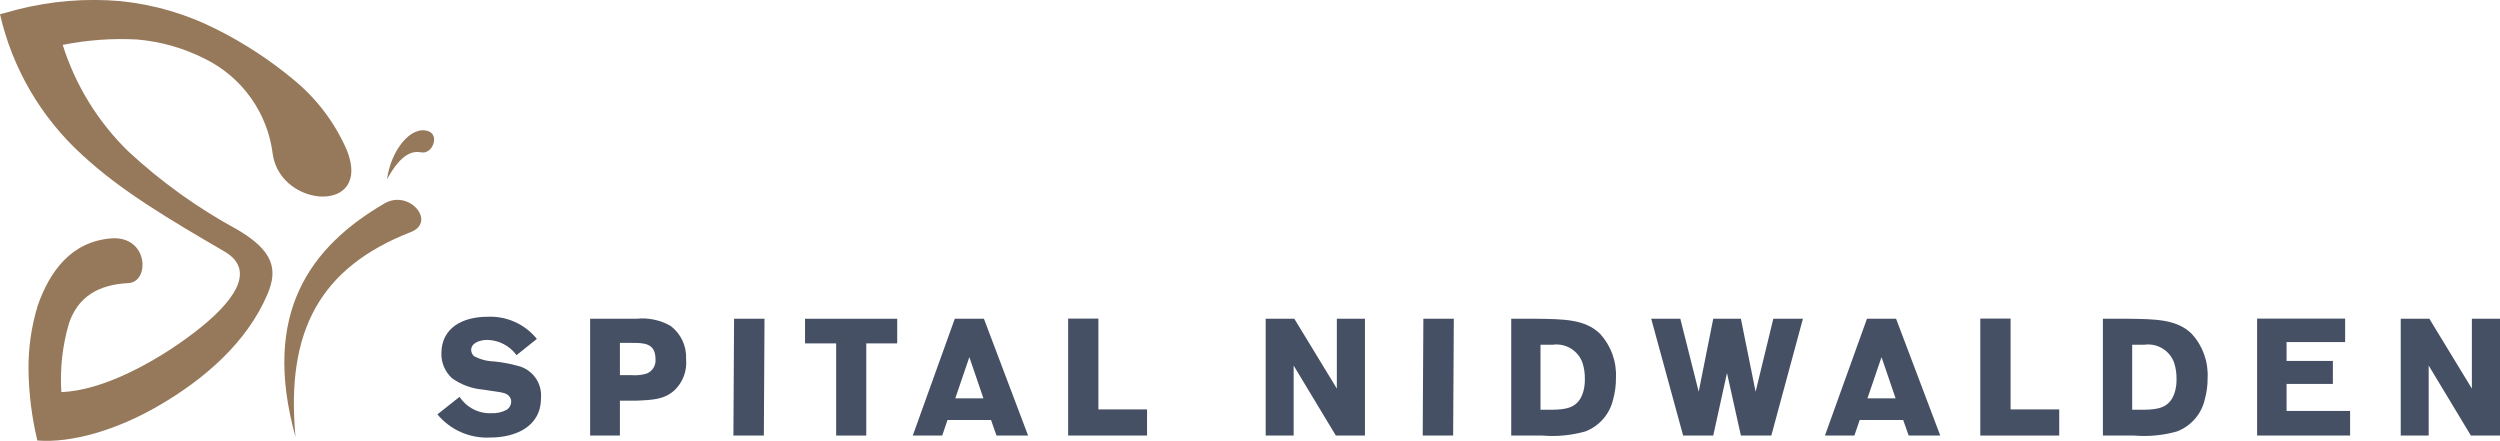 <?xml version="1.0" encoding="UTF-8"?> <svg xmlns="http://www.w3.org/2000/svg" viewBox="0 0.02 300 52.91"><g fill="#465064"><path d="M57.909 46.767c-1.316-.118-2.577-.584-3.653-1.35-.416-.375-.746-.835-.969-1.349-.223-.514-.332-1.07-.321-1.629 0-3.118 2.601-4.408 5.54-4.408 1.126-.053 2.249.16 3.277.622 1.028.462 1.933 1.161 2.64 2.038l-2.442 1.945c-.401-.55-.922-1.001-1.525-1.317-.602-.317-1.27-.491-1.95-.509-1.013 0-1.966.397-1.966 1.211.003.139.035.276.093.402.058.126.141.239.244.332.74.397 1.563.614 2.403.636.973.095 1.937.275 2.879.536.847.209 1.59.715 2.096 1.425.506.71.742 1.578.663 2.447 0 3.475-3.137 4.726-6.096 4.726-1.199.061-2.396-.158-3.496-.641-1.099-.483-2.071-1.215-2.838-2.139l2.661-2.104c.412.629.979 1.14 1.647 1.485.668.344 1.414.51 2.165.48.642.033 1.281-.111 1.847-.417.16-.103.293-.244.387-.41.093-.166.145-.353.15-.543.005-.197-.051-.391-.159-.556-.338-.496-.794-.556-2.343-.774l-.933-.139Z"></path><path d="M74.389 48.097v4.189h-3.574V38.269h5.56c1.419-.149 2.849.149 4.09.854.614.462 1.105 1.067 1.431 1.763.325.696.475 1.461.436 2.228.067.696-.027 1.399-.275 2.053-.248.654-.643 1.242-1.155 1.719-1.171 1.032-2.442 1.132-4.507 1.211h-2.006Zm0-6.929v3.872h1.43c.609.047 1.222-.021 1.807-.199.337-.142.619-.389.805-.703.186-.315.266-.681.228-1.044 0-1.946-1.469-1.926-2.879-1.926h-1.39Z"></path><path d="M91.662 52.286h-3.653l.079-14.017h3.653l-.079 14.017Z"></path><path d="M103.952 41.227v11.059h-3.613v-11.059h-3.733v-2.958h11.06v2.958h-3.714Z"></path><path d="m118.07 38.269 5.301 14.017h-3.792l-.655-1.866h-5.222l-.636 1.866h-3.534l5.043-14.017h3.495Zm-3.435 9.55h3.375l-1.688-4.944-1.687 4.944Z"></path><path d="M137.646 49.149v3.137h-9.47V38.249h3.633v10.9h5.837Z"></path><path d="M163.795 38.269v14.017h-3.494l-5.063-8.399v8.399h-3.356V38.269h3.435l5.103 8.379V38.269h3.375Z"></path><path d="M174.378 52.286h-3.653l.079-14.017h3.654l-.08 14.017Z"></path><path d="M184.265 38.269c3.475.04 5.937.06 7.744 1.807.652.714 1.156 1.55 1.484 2.46.327.91.471 1.876.422 2.841.007.865-.107 1.727-.338 2.562-.196.867-.603 1.672-1.185 2.344-.582.672-1.321 1.19-2.15 1.508-1.671.473-3.413.641-5.143.496h-3.752V38.269h2.918Zm.596 3.117v7.803h1.449c1.549-.039 3.157-.139 3.713-2.283.113-.441.166-.895.159-1.35.018-.673-.076-1.343-.278-1.985-.252-.72-.746-1.331-1.397-1.729-.652-.398-1.42-.559-2.177-.455l-1.469 0Z"></path><path d="m216.351 38.269-3.792 14.017h-3.653l-1.668-7.505-1.648 7.505h-3.613l-3.833-14.017h3.495l2.204 8.756 1.747-8.756h3.316l1.767 8.756 2.124-8.756h3.554Z"></path><path d="m227.53 38.269 5.301 14.017h-3.792l-.655-1.866h-5.222l-.635 1.866h-3.535l5.044-14.017h3.494Zm-3.435 9.55h3.376l-1.688-4.944-1.688 4.944Z"></path><path d="M247.107 49.149v3.137h-9.471V38.249h3.634v10.9h5.837Z"></path><path d="M255.266 38.269c3.475.04 5.937.06 7.744 1.807.652.714 1.157 1.55 1.484 2.46.327.91.471 1.876.422 2.841.007.865-.107 1.727-.338 2.562-.196.867-.603 1.672-1.185 2.344-.582.672-1.32 1.19-2.15 1.508-1.671.473-3.413.641-5.143.496h-3.752V38.269h2.918Zm.596 3.117v7.803h1.449c1.55-.039 3.157-.139 3.714-2.283.112-.441.165-.895.158-1.35.018-.673-.076-1.343-.278-1.985-.252-.72-.746-1.331-1.397-1.729-.651-.398-1.42-.559-2.177-.455l-1.469 0Z"></path><path d="M282.011 49.328v2.958h-11.158V38.249h10.563v2.819h-7.029v2.264h5.559v2.76h-5.559v3.237h7.624Z"></path><path d="M300 38.269v14.017h-3.494l-5.064-8.399v8.399h-3.355V38.269h3.435l5.103 8.379V38.269H300Z"></path></g><g fill="#96785A"><path d="M32.737 18.569c-.293-2.445-1.193-4.778-2.618-6.786-1.425-2.008-3.329-3.628-5.54-4.713-2.533-1.283-5.29-2.068-8.119-2.311-2.994-.159-5.996.059-8.935.647 1.528 4.852 4.237 9.248 7.884 12.793 3.934 3.648 8.31 6.789 13.026 9.349 4.398 2.557 4.931 4.799 3.663 7.773-2.506 5.883-7.664 10.235-12.982 13.34-5.087 2.97-10.532 4.544-14.633 4.219-.651-2.716-1.006-5.495-1.06-8.287-.049-2.687.327-5.364 1.113-7.934 1.42-4.008 3.945-7.611 8.738-8.028 4.558-.396 4.738 5.223 2.158 5.357-3.663.192-6.028 1.631-7.141 4.777-.794 2.692-1.109 5.502-.931 8.303 4.95-.16 11.342-3.611 15.984-7.17 4.713-3.612 7.499-7.426 3.588-9.702-6.669-3.881-12.412-7.276-17.035-11.554C4.947 14.15 1.491 8.247 0 1.73c.691-.182 1.391-.375 2.095-.569C6.131.134 10.311-.206 14.46.154c4.01.407 7.91 1.55 11.505 3.372 3.342 1.67 6.478 3.724 9.343 6.12 2.731 2.257 4.892 5.126 6.305 8.375 3.107 7.699-7.887 7.016-8.877.547h-0Z"></path><path d="M35.463 52.457c-4.139-14.89 1.811-22.849 10.664-28.018 2.983-1.742 6.281 2.211 3.175 3.424-10.857 4.243-15.036 11.829-13.838 24.594v-0Z"></path><path d="M46.444 21.537c.461-3.491 2.904-6.568 5.01-5.75 1.289.501.436 2.756-.881 2.517-1-.182-2.387.025-4.129 3.232Z"></path></g></svg> 